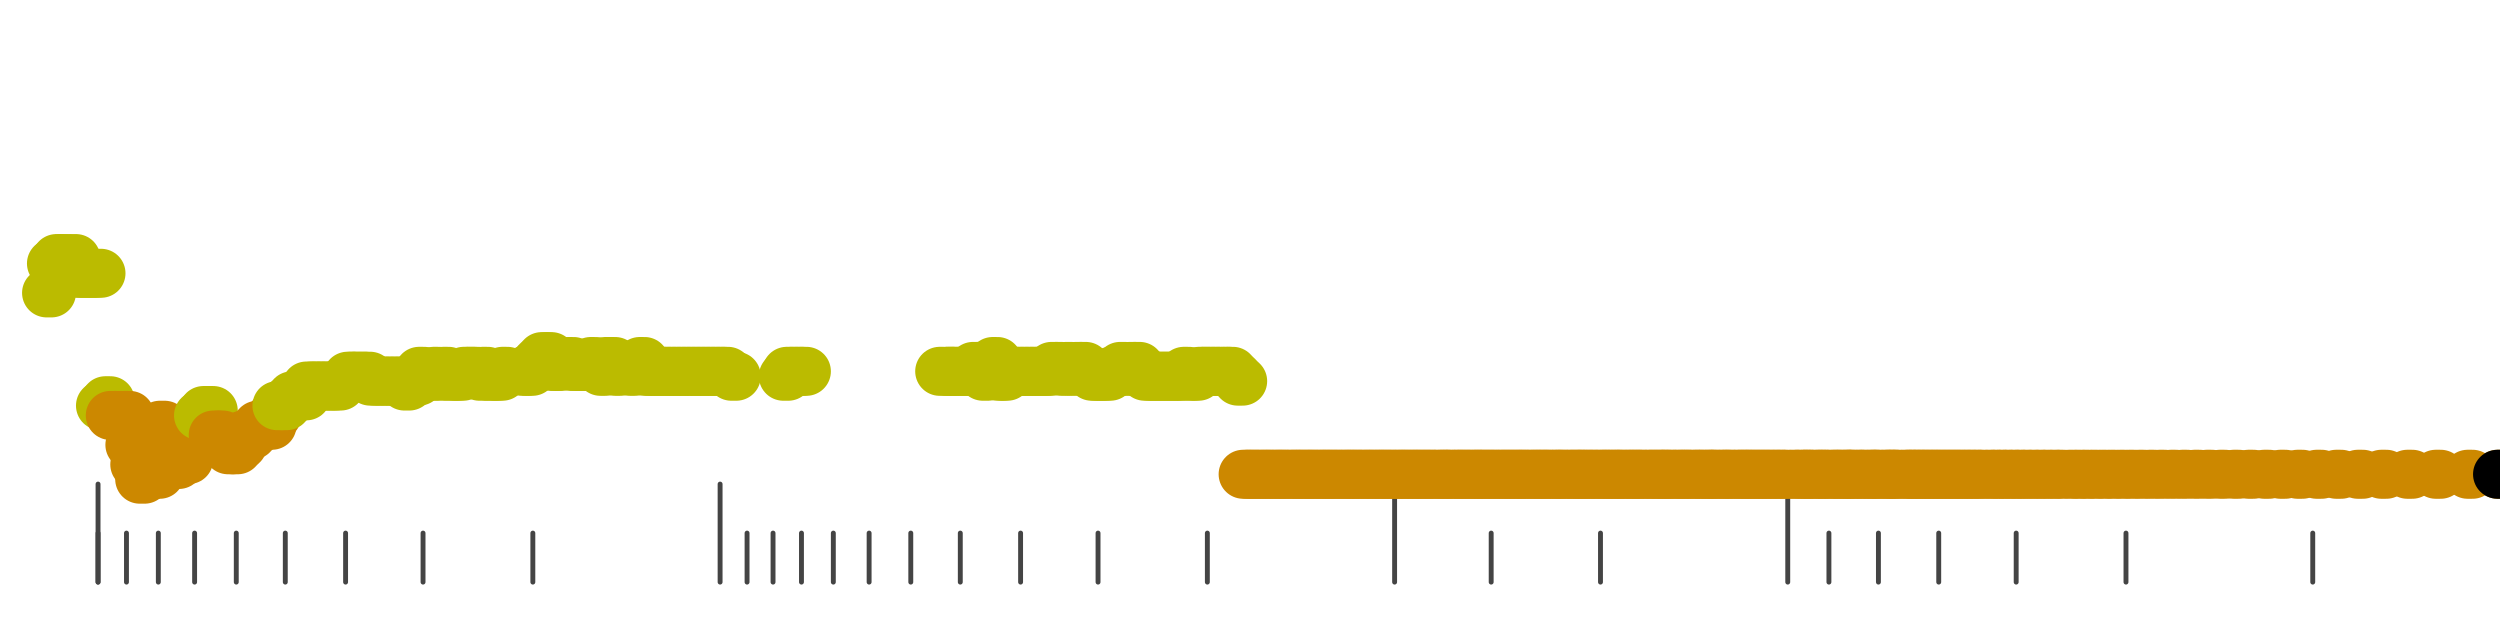 <?xml version="1.0" standalone="no"?>
<!DOCTYPE svg PUBLIC "-//W3C//DTD SVG 1.1//EN" "http://www.w3.org/Graphics/SVG/1.1/DTD/svg11.dtd">
<svg version="1.1" viewBox="-10 -10 510 110" width="0.8in" height="0.2in" xmlns="http://www.w3.org/2000/svg">
<g stroke-linecap="round" stroke-linejoin="round" fill="none" stroke-width="10.0" stroke="black">
<polyline stroke="#444444" stroke-width="1.0" points="461.8,90.0 461.8,100.0"/>
<polyline stroke="#444444" stroke-width="1.0" points="423.7,90.0 423.7,100.0"/>
<polyline stroke="#444444" stroke-width="1.0" points="401.3,90.0 401.3,100.0"/>
<polyline stroke="#444444" stroke-width="1.0" points="385.5,90.0 385.5,100.0"/>
<polyline stroke="#444444" stroke-width="1.0" points="373.2,90.0 373.2,100.0"/>
<polyline stroke="#444444" stroke-width="1.0" points="363.1,90.0 363.1,100.0"/>
<polyline stroke="#444444" stroke-width="1.0" points="354.7,80.0 354.7,100.0"/>
<polyline stroke="#444444" stroke-width="1.0" points="316.5,90.0 316.5,100.0"/>
<polyline stroke="#444444" stroke-width="1.0" points="294.2,90.0 294.2,100.0"/>
<polyline stroke="#444444" stroke-width="1.0" points="274.5,80.0 274.5,100.0"/>
<polyline stroke="#444444" stroke-width="1.0" points="236.3,90.0 236.3,100.0"/>
<polyline stroke="#444444" stroke-width="1.0" points="214.0,90.0 214.0,100.0"/>
<polyline stroke="#444444" stroke-width="1.0" points="198.2,90.0 198.2,100.0"/>
<polyline stroke="#444444" stroke-width="1.0" points="185.9,90.0 185.9,100.0"/>
<polyline stroke="#444444" stroke-width="1.0" points="175.8,90.0 175.8,100.0"/>
<polyline stroke="#444444" stroke-width="1.0" points="167.3,90.0 167.3,100.0"/>
<polyline stroke="#444444" stroke-width="1.0" points="160.0,90.0 160.0,100.0"/>
<polyline stroke="#444444" stroke-width="1.0" points="153.5,90.0 153.5,100.0"/>
<polyline stroke="#444444" stroke-width="1.0" points="147.7,90.0 147.7,100.0"/>
<polyline stroke="#444444" stroke-width="1.0" points="142.4,90.0 142.4,100.0"/>
<polyline stroke="#444444" stroke-width="1.0" points="136.9,80.0 136.9,100.0"/>
<polyline stroke="#444444" stroke-width="1.0" points="98.7,90.0 98.7,100.0"/>
<polyline stroke="#444444" stroke-width="1.0" points="76.3,90.0 76.3,100.0"/>
<polyline stroke="#444444" stroke-width="1.0" points="60.5,90.0 60.5,100.0"/>
<polyline stroke="#444444" stroke-width="1.0" points="48.2,90.0 48.2,100.0"/>
<polyline stroke="#444444" stroke-width="1.0" points="38.2,90.0 38.2,100.0"/>
<polyline stroke="#444444" stroke-width="1.0" points="29.7,90.0 29.7,100.0"/>
<polyline stroke="#444444" stroke-width="1.0" points="22.3,90.0 22.3,100.0"/>
<polyline stroke="#444444" stroke-width="1.0" points="15.8,90.0 15.8,100.0"/>
<polyline stroke="#444444" stroke-width="1.0" points="10.0,90.0 10.0,100.0"/>
<polyline stroke="#444444" stroke-width="1.0" points="10.0,80.0 10.0,100.0"/>
<polyline stroke="#bbbb00" points="-0.5,41.0 0.5,41.0"/>
<polyline stroke="#bbbb00" points="0.5,35.0 1.5,35.0"/>
<polyline stroke="#bbbb00" points="1.5,34.0 2.5,34.0"/>
<polyline stroke="#bbbb00" points="2.5,34.0 3.5,34.0"/>
<polyline stroke="#bbbb00" points="3.6,36.0 4.6,36.0"/>
<polyline stroke="#bbbb00" points="4.5,34.0 5.5,34.0"/>
<polyline stroke="#bbbb00" points="5.5,37.0 6.5,37.0"/>
<polyline stroke="#bbbb00" points="6.6,37.0 7.6,37.0"/>
<polyline stroke="#bbbb00" points="7.5,37.0 8.5,37.0"/>
<polyline stroke="#bbbb00" points="8.5,37.0 9.5,37.0"/>
<polyline stroke="#bbbb00" points="9.6,37.0 10.6,37.0"/>
<polyline stroke="#bbbb00" points="10.5,64.0 11.5,64.0"/>
<polyline stroke="#bbbb00" points="11.5,63.0 12.5,63.0"/>
<polyline stroke="#cc8800" points="12.5,66.0 13.5,66.0"/>
<polyline stroke="#cc8800" points="13.5,66.0 14.5,66.0"/>
<polyline stroke="#cc8800" points="14.8,66.0 15.8,66.0"/>
<polyline stroke="#cc8800" points="15.5,66.0 16.5,66.0"/>
<polyline stroke="#cc8800" points="16.5,72.0 17.5,72.0"/>
<polyline stroke="#cc8800" points="17.5,76.0 18.5,76.0"/>
<polyline stroke="#cc8800" points="18.5,79.0 19.5,79.0"/>
<polyline stroke="#cc8800" points="19.8,78.0 20.8,78.0"/>
<polyline stroke="#cc8800" points="20.5,78.0 21.5,78.0"/>
<polyline stroke="#cc8800" points="21.6,78.0 22.6,78.0"/>
<polyline stroke="#cc8800" points="22.6,68.0 23.6,68.0"/>
<polyline stroke="#cc8800" points="23.5,76.0 24.5,76.0"/>
<polyline stroke="#cc8800" points="24.5,76.0 25.5,76.0"/>
<polyline stroke="#cc8800" points="25.5,76.0 26.5,76.0"/>
<polyline stroke="#cc8800" points="26.5,75.0 27.5,75.0"/>
<polyline stroke="#cc8800" points="27.5,75.0 28.5,75.0"/>
<polyline stroke="#cc8800" points="28.5,72.0 29.5,72.0"/>
<polyline stroke="#cc8800" points="29.5,69.0 30.5,69.0"/>
<polyline stroke="#bbbb00" points="30.5,66.0 31.5,66.0"/>
<polyline stroke="#bbbb00" points="31.5,65.0 32.5,65.0"/>
<polyline stroke="#bbbb00" points="32.5,65.0 33.5,65.0"/>
<polyline stroke="#cc8800" points="33.5,70.0 34.5,70.0"/>
<polyline stroke="#cc8800" points="34.5,70.0 35.5,70.0"/>
<polyline stroke="#cc8800" points="35.5,72.0 36.5,72.0"/>
<polyline stroke="#cc8800" points="36.5,73.0 37.5,73.0"/>
<polyline stroke="#cc8800" points="37.5,73.0 38.5,73.0"/>
<polyline stroke="#cc8800" points="38.5,72.0 39.5,72.0"/>
<polyline stroke="#cc8800" points="39.5,70.0 40.5,70.0"/>
<polyline stroke="#cc8800" points="40.5,70.0 41.5,70.0"/>
<polyline stroke="#cc8800" points="41.5,69.0 42.5,69.0"/>
<polyline stroke="#cc8800" points="42.5,68.0 43.5,68.0"/>
<polyline stroke="#cc8800" points="43.5,68.0 44.5,68.0"/>
<polyline stroke="#cc8800" points="44.5,68.0 45.5,68.0"/>
<polyline stroke="#cc8800" points="45.5,66.0 46.5,66.0"/>
<polyline stroke="#bbbb00" points="46.5,64.0 47.5,64.0"/>
<polyline stroke="#bbbb00" points="47.5,64.0 48.5,64.0"/>
<polyline stroke="#bbbb00" points="48.5,63.0 49.5,63.0"/>
<polyline stroke="#bbbb00" points="49.5,62.0 50.5,62.0"/>
<polyline stroke="#bbbb00" points="50.5,62.0 51.5,62.0"/>
<polyline stroke="#bbbb00" points="51.5,62.0 52.5,62.0"/>
<polyline stroke="#bbbb00" points="52.5,60.0 53.5,60.0"/>
<polyline stroke="#bbbb00" points="53.5,60.0 54.5,60.0"/>
<polyline stroke="#bbbb00" points="54.5,60.0 55.5,60.0"/>
<polyline stroke="#bbbb00" points="55.5,60.0 56.5,60.0"/>
<polyline stroke="#bbbb00" points="56.5,60.0 57.5,60.0"/>
<polyline stroke="#bbbb00" points="57.5,60.0 58.5,60.0"/>
<polyline stroke="#bbbb00" points="58.5,60.0 59.5,60.0"/>
<polyline stroke="#bbbb00" points="60.9,58.0 61.9,58.0"/>
<polyline stroke="#bbbb00" points="61.5,58.0 62.5,58.0"/>
<polyline stroke="#bbbb00" points="62.5,58.0 63.5,58.0"/>
<polyline stroke="#bbbb00" points="63.5,58.0 64.5,58.0"/>
<polyline stroke="#bbbb00" points="64.5,58.0 65.5,58.0"/>
<polyline stroke="#bbbb00" points="65.5,59.0 66.5,59.0"/>
<polyline stroke="#bbbb00" points="66.5,59.0 67.5,59.0"/>
<polyline stroke="#bbbb00" points="67.5,59.0 68.5,59.0"/>
<polyline stroke="#bbbb00" points="68.5,59.0 69.5,59.0"/>
<polyline stroke="#bbbb00" points="69.5,59.0 70.5,59.0"/>
<polyline stroke="#bbbb00" points="70.5,59.0 71.5,59.0"/>
<polyline stroke="#bbbb00" points="71.5,59.0 72.5,59.0"/>
<polyline stroke="#bbbb00" points="72.5,60.0 73.5,60.0"/>
<polyline stroke="#bbbb00" points="73.5,59.0 74.5,59.0"/>
<polyline stroke="#bbbb00" points="74.5,59.0 75.5,59.0"/>
<polyline stroke="#bbbb00" points="75.5,57.0 76.5,57.0"/>
<polyline stroke="#bbbb00" points="76.5,58.0 77.5,58.0"/>
<polyline stroke="#bbbb00" points="77.6,58.0 78.6,58.0"/>
<polyline stroke="#bbbb00" points="78.5,57.0 79.5,57.0"/>
<polyline stroke="#bbbb00" points="79.5,58.0 80.5,58.0"/>
<polyline stroke="#bbbb00" points="80.5,57.0 81.5,57.0"/>
<polyline stroke="#bbbb00" points="81.5,58.0 82.5,58.0"/>
<polyline stroke="#bbbb00" points="82.5,58.0 83.5,58.0"/>
<polyline stroke="#bbbb00" points="83.5,58.0 84.5,58.0"/>
<polyline stroke="#bbbb00" points="84.6,57.0 85.6,57.0"/>
<polyline stroke="#bbbb00" points="85.5,57.0 86.5,57.0"/>
<polyline stroke="#bbbb00" points="86.5,57.0 87.5,57.0"/>
<polyline stroke="#bbbb00" points="87.8,58.0 88.8,58.0"/>
<polyline stroke="#bbbb00" points="88.5,57.0 89.5,57.0"/>
<polyline stroke="#bbbb00" points="89.5,58.0 90.5,58.0"/>
<polyline stroke="#bbbb00" points="90.5,58.0 91.5,58.0"/>
<polyline stroke="#bbbb00" points="91.5,58.0 92.5,58.0"/>
<polyline stroke="#bbbb00" points="92.5,57.0 93.5,57.0"/>
<polyline stroke="#bbbb00" points="96.5,57.0 97.5,57.0"/>
<polyline stroke="#bbbb00" points="97.6,57.0 98.6,57.0"/>
<polyline stroke="#bbbb00" points="98.5,56.0 99.5,56.0"/>
<polyline stroke="#bbbb00" points="99.5,55.0 100.5,55.0"/>
<polyline stroke="#bbbb00" points="100.5,54.0 101.5,54.0"/>
<polyline stroke="#bbbb00" points="101.5,54.0 102.5,54.0"/>
<polyline stroke="#bbbb00" points="102.5,56.0 103.5,56.0"/>
<polyline stroke="#bbbb00" points="103.5,56.0 104.5,56.0"/>
<polyline stroke="#bbbb00" points="104.5,55.0 105.5,55.0"/>
<polyline stroke="#bbbb00" points="106.0,55.0 107.0,55.0"/>
<polyline stroke="#bbbb00" points="106.5,56.0 107.5,56.0"/>
<polyline stroke="#bbbb00" points="107.5,56.0 108.5,56.0"/>
<polyline stroke="#bbbb00" points="108.5,56.0 109.5,56.0"/>
<polyline stroke="#bbbb00" points="109.5,56.0 110.5,56.0"/>
<polyline stroke="#bbbb00" points="110.5,55.0 111.5,55.0"/>
<polyline stroke="#bbbb00" points="111.5,56.0 112.5,56.0"/>
<polyline stroke="#bbbb00" points="112.5,57.0 113.5,57.0"/>
<polyline stroke="#bbbb00" points="113.5,55.0 114.5,55.0"/>
<polyline stroke="#bbbb00" points="114.5,55.0 115.5,55.0"/>
<polyline stroke="#bbbb00" points="115.5,57.0 116.5,57.0"/>
<polyline stroke="#bbbb00" points="116.5,56.0 117.5,56.0"/>
<polyline stroke="#bbbb00" points="117.5,56.0 118.5,56.0"/>
<polyline stroke="#bbbb00" points="118.5,57.0 119.5,57.0"/>
<polyline stroke="#bbbb00" points="119.5,56.0 120.5,56.0"/>
<polyline stroke="#bbbb00" points="120.5,55.0 121.5,55.0"/>
<polyline stroke="#bbbb00" points="121.5,57.0 122.5,57.0"/>
<polyline stroke="#bbbb00" points="122.5,57.0 123.5,57.0"/>
<polyline stroke="#bbbb00" points="123.5,57.0 124.5,57.0"/>
<polyline stroke="#bbbb00" points="124.5,57.0 125.5,57.0"/>
<polyline stroke="#bbbb00" points="125.5,57.0 126.5,57.0"/>
<polyline stroke="#bbbb00" points="126.5,57.0 127.5,57.0"/>
<polyline stroke="#bbbb00" points="127.5,57.0 128.5,57.0"/>
<polyline stroke="#bbbb00" points="128.5,57.0 129.5,57.0"/>
<polyline stroke="#bbbb00" points="129.5,57.0 130.5,57.0"/>
<polyline stroke="#bbbb00" points="130.5,57.0 131.5,57.0"/>
<polyline stroke="#bbbb00" points="131.5,57.0 132.5,57.0"/>
<polyline stroke="#bbbb00" points="132.5,57.0 133.5,57.0"/>
<polyline stroke="#bbbb00" points="133.5,57.0 134.5,57.0"/>
<polyline stroke="#bbbb00" points="134.5,57.0 135.5,57.0"/>
<polyline stroke="#bbbb00" points="135.5,57.0 136.5,57.0"/>
<polyline stroke="#bbbb00" points="136.5,57.0 137.5,57.0"/>
<polyline stroke="#bbbb00" points="137.5,57.0 138.5,57.0"/>
<polyline stroke="#bbbb00" points="139.2,58.0 140.2,58.0"/>
<polyline stroke="#bbbb00" points="149.8,58.0 150.8,58.0"/>
<polyline stroke="#bbbb00" points="150.5,57.0 151.5,57.0"/>
<polyline stroke="#bbbb00" points="151.5,57.0 152.5,57.0"/>
<polyline stroke="#bbbb00" points="152.5,57.0 153.5,57.0"/>
<polyline stroke="#bbbb00" points="153.5,57.0 154.5,57.0"/>
<polyline stroke="#bbbb00" points="181.7,57.0 182.7,57.0"/>
<polyline stroke="#bbbb00" points="183.2,57.0 184.2,57.0"/>
<polyline stroke="#bbbb00" points="183.5,57.0 184.5,57.0"/>
<polyline stroke="#bbbb00" points="184.5,57.0 185.5,57.0"/>
<polyline stroke="#bbbb00" points="185.5,57.0 186.5,57.0"/>
<polyline stroke="#bbbb00" points="186.5,57.0 187.5,57.0"/>
<polyline stroke="#bbbb00" points="187.5,57.0 188.5,57.0"/>
<polyline stroke="#bbbb00" points="188.5,56.0 189.5,56.0"/>
<polyline stroke="#bbbb00" points="189.5,56.0 190.5,56.0"/>
<polyline stroke="#bbbb00" points="190.5,58.0 191.5,58.0"/>
<polyline stroke="#bbbb00" points="191.5,56.0 192.5,56.0"/>
<polyline stroke="#bbbb00" points="192.5,55.0 193.5,55.0"/>
<polyline stroke="#bbbb00" points="193.5,58.0 194.5,58.0"/>
<polyline stroke="#bbbb00" points="194.5,58.0 195.5,58.0"/>
<polyline stroke="#bbbb00" points="195.5,57.0 196.5,57.0"/>
<polyline stroke="#bbbb00" points="196.5,57.0 197.5,57.0"/>
<polyline stroke="#bbbb00" points="197.5,57.0 198.5,57.0"/>
<polyline stroke="#bbbb00" points="198.5,57.0 199.5,57.0"/>
<polyline stroke="#bbbb00" points="199.5,57.0 200.5,57.0"/>
<polyline stroke="#bbbb00" points="200.5,57.0 201.5,57.0"/>
<polyline stroke="#bbbb00" points="201.5,57.0 202.5,57.0"/>
<polyline stroke="#bbbb00" points="202.5,57.0 203.5,57.0"/>
<polyline stroke="#bbbb00" points="203.5,57.0 204.5,57.0"/>
<polyline stroke="#bbbb00" points="204.5,56.0 205.5,56.0"/>
<polyline stroke="#bbbb00" points="205.5,56.0 206.5,56.0"/>
<polyline stroke="#bbbb00" points="206.5,57.0 207.5,57.0"/>
<polyline stroke="#bbbb00" points="207.5,56.0 208.5,56.0"/>
<polyline stroke="#bbbb00" points="208.5,57.0 209.5,57.0"/>
<polyline stroke="#bbbb00" points="209.5,56.0 210.5,56.0"/>
<polyline stroke="#bbbb00" points="210.5,56.0 211.5,56.0"/>
<polyline stroke="#bbbb00" points="212.7,58.0 213.7,58.0"/>
<polyline stroke="#bbbb00" points="213.5,58.0 214.5,58.0"/>
<polyline stroke="#bbbb00" points="214.5,58.0 215.5,58.0"/>
<polyline stroke="#bbbb00" points="215.5,58.0 216.5,58.0"/>
<polyline stroke="#bbbb00" points="216.5,57.0 217.5,57.0"/>
<polyline stroke="#bbbb00" points="217.5,57.0 218.5,57.0"/>
<polyline stroke="#bbbb00" points="218.5,56.0 219.5,56.0"/>
<polyline stroke="#bbbb00" points="219.5,57.0 220.5,57.0"/>
<polyline stroke="#bbbb00" points="220.5,56.0 221.5,56.0"/>
<polyline stroke="#bbbb00" points="221.5,56.0 222.5,56.0"/>
<polyline stroke="#bbbb00" points="222.5,57.0 223.5,57.0"/>
<polyline stroke="#bbbb00" points="223.5,58.0 224.5,58.0"/>
<polyline stroke="#bbbb00" points="224.5,58.0 225.5,58.0"/>
<polyline stroke="#bbbb00" points="225.5,58.0 226.5,58.0"/>
<polyline stroke="#bbbb00" points="226.5,58.0 227.5,58.0"/>
<polyline stroke="#bbbb00" points="227.5,58.0 228.5,58.0"/>
<polyline stroke="#bbbb00" points="228.5,58.0 229.5,58.0"/>
<polyline stroke="#bbbb00" points="229.6,58.0 230.6,58.0"/>
<polyline stroke="#bbbb00" points="230.5,58.0 231.5,58.0"/>
<polyline stroke="#bbbb00" points="231.5,57.0 232.5,57.0"/>
<polyline stroke="#bbbb00" points="232.5,58.0 233.5,58.0"/>
<polyline stroke="#bbbb00" points="233.5,58.0 234.5,58.0"/>
<polyline stroke="#bbbb00" points="234.6,57.0 235.6,57.0"/>
<polyline stroke="#bbbb00" points="235.5,57.0 236.5,57.0"/>
<polyline stroke="#bbbb00" points="236.5,57.0 237.5,57.0"/>
<polyline stroke="#bbbb00" points="237.5,57.0 238.5,57.0"/>
<polyline stroke="#bbbb00" points="238.5,57.0 239.5,57.0"/>
<polyline stroke="#bbbb00" points="239.6,57.0 240.6,57.0"/>
<polyline stroke="#bbbb00" points="240.5,57.0 241.5,57.0"/>
<polyline stroke="#bbbb00" points="241.5,58.0 242.5,58.0"/>
<polyline stroke="#bbbb00" points="242.5,59.0 243.5,59.0"/>
<polyline stroke="#cc8800" points="243.6,78.0 244.6,78.0"/>
<polyline stroke="#cc8800" points="244.5,78.0 245.5,78.0"/>
<polyline stroke="#cc8800" points="245.5,78.0 246.5,78.0"/>
<polyline stroke="#cc8800" points="246.5,78.0 247.5,78.0"/>
<polyline stroke="#cc8800" points="247.6,78.0 248.6,78.0"/>
<polyline stroke="#cc8800" points="248.5,78.0 249.5,78.0"/>
<polyline stroke="#cc8800" points="249.6,78.0 250.6,78.0"/>
<polyline stroke="#cc8800" points="250.6,78.0 251.6,78.0"/>
<polyline stroke="#cc8800" points="251.5,78.0 252.5,78.0"/>
<polyline stroke="#cc8800" points="252.6,78.0 253.6,78.0"/>
<polyline stroke="#cc8800" points="253.7,78.0 254.7,78.0"/>
<polyline stroke="#cc8800" points="254.6,78.0 255.6,78.0"/>
<polyline stroke="#cc8800" points="255.6,78.0 256.6,78.0"/>
<polyline stroke="#cc8800" points="256.6,78.0 257.6,78.0"/>
<polyline stroke="#cc8800" points="257.5,78.0 258.5,78.0"/>
<polyline stroke="#cc8800" points="258.6,78.0 259.6,78.0"/>
<polyline stroke="#cc8800" points="259.6,78.0 260.6,78.0"/>
<polyline stroke="#cc8800" points="260.5,78.0 261.5,78.0"/>
<polyline stroke="#cc8800" points="261.5,78.0 262.5,78.0"/>
<polyline stroke="#cc8800" points="262.5,78.0 263.5,78.0"/>
<polyline stroke="#cc8800" points="263.6,78.0 264.6,78.0"/>
<polyline stroke="#cc8800" points="264.6,78.0 265.6,78.0"/>
<polyline stroke="#cc8800" points="265.5,78.0 266.5,78.0"/>
<polyline stroke="#cc8800" points="266.5,78.0 267.5,78.0"/>
<polyline stroke="#cc8800" points="267.5,78.0 268.5,78.0"/>
<polyline stroke="#cc8800" points="268.6,78.0 269.6,78.0"/>
<polyline stroke="#cc8800" points="269.5,78.0 270.5,78.0"/>
<polyline stroke="#cc8800" points="270.6,78.0 271.6,78.0"/>
<polyline stroke="#cc8800" points="271.5,78.0 272.5,78.0"/>
<polyline stroke="#cc8800" points="272.5,78.0 273.5,78.0"/>
<polyline stroke="#cc8800" points="273.5,78.0 274.5,78.0"/>
<polyline stroke="#cc8800" points="274.6,78.0 275.6,78.0"/>
<polyline stroke="#cc8800" points="275.6,78.0 276.6,78.0"/>
<polyline stroke="#cc8800" points="276.5,78.0 277.5,78.0"/>
<polyline stroke="#cc8800" points="277.6,78.0 278.6,78.0"/>
<polyline stroke="#cc8800" points="278.5,78.0 279.5,78.0"/>
<polyline stroke="#cc8800" points="279.5,78.0 280.5,78.0"/>
<polyline stroke="#cc8800" points="280.5,78.0 281.5,78.0"/>
<polyline stroke="#cc8800" points="281.5,78.0 282.5,78.0"/>
<polyline stroke="#cc8800" points="282.6,78.0 283.6,78.0"/>
<polyline stroke="#cc8800" points="283.8,78.0 284.8,78.0"/>
<polyline stroke="#cc8800" points="284.5,78.0 285.5,78.0"/>
<polyline stroke="#cc8800" points="285.5,78.0 286.5,78.0"/>
<polyline stroke="#cc8800" points="286.7,78.0 287.7,78.0"/>
<polyline stroke="#cc8800" points="287.6,78.0 288.6,78.0"/>
<polyline stroke="#cc8800" points="288.6,78.0 289.6,78.0"/>
<polyline stroke="#cc8800" points="289.6,78.0 290.6,78.0"/>
<polyline stroke="#cc8800" points="290.7,78.0 291.7,78.0"/>
<polyline stroke="#cc8800" points="291.5,78.0 292.5,78.0"/>
<polyline stroke="#cc8800" points="292.5,78.0 293.5,78.0"/>
<polyline stroke="#cc8800" points="293.5,78.0 294.5,78.0"/>
<polyline stroke="#cc8800" points="294.5,78.0 295.5,78.0"/>
<polyline stroke="#cc8800" points="295.6,78.0 296.6,78.0"/>
<polyline stroke="#cc8800" points="296.6,78.0 297.6,78.0"/>
<polyline stroke="#cc8800" points="297.6,78.0 298.6,78.0"/>
<polyline stroke="#cc8800" points="298.6,78.0 299.6,78.0"/>
<polyline stroke="#cc8800" points="299.6,78.0 300.6,78.0"/>
<polyline stroke="#cc8800" points="300.5,78.0 301.5,78.0"/>
<polyline stroke="#cc8800" points="301.6,78.0 302.6,78.0"/>
<polyline stroke="#cc8800" points="302.7,78.0 303.7,78.0"/>
<polyline stroke="#cc8800" points="303.6,78.0 304.6,78.0"/>
<polyline stroke="#cc8800" points="304.6,78.0 305.6,78.0"/>
<polyline stroke="#cc8800" points="305.5,78.0 306.5,78.0"/>
<polyline stroke="#cc8800" points="306.7,78.0 307.7,78.0"/>
<polyline stroke="#cc8800" points="307.6,78.0 308.6,78.0"/>
<polyline stroke="#cc8800" points="308.5,78.0 309.5,78.0"/>
<polyline stroke="#cc8800" points="309.7,78.0 310.7,78.0"/>
<polyline stroke="#cc8800" points="310.7,78.0 311.7,78.0"/>
<polyline stroke="#cc8800" points="311.7,78.0 312.7,78.0"/>
<polyline stroke="#cc8800" points="312.5,78.0 313.5,78.0"/>
<polyline stroke="#cc8800" points="313.6,78.0 314.6,78.0"/>
<polyline stroke="#cc8800" points="314.6,78.0 315.6,78.0"/>
<polyline stroke="#cc8800" points="315.7,78.0 316.7,78.0"/>
<polyline stroke="#cc8800" points="316.8,78.0 317.8,78.0"/>
<polyline stroke="#cc8800" points="317.6,78.0 318.6,78.0"/>
<polyline stroke="#cc8800" points="318.7,78.0 319.7,78.0"/>
<polyline stroke="#cc8800" points="319.6,78.0 320.6,78.0"/>
<polyline stroke="#cc8800" points="320.5,78.0 321.5,78.0"/>
<polyline stroke="#cc8800" points="321.7,78.0 322.7,78.0"/>
<polyline stroke="#cc8800" points="322.6,78.0 323.6,78.0"/>
<polyline stroke="#cc8800" points="323.6,78.0 324.6,78.0"/>
<polyline stroke="#cc8800" points="324.5,78.0 325.5,78.0"/>
<polyline stroke="#cc8800" points="325.8,78.0 326.8,78.0"/>
<polyline stroke="#cc8800" points="326.8,78.0 327.8,78.0"/>
<polyline stroke="#cc8800" points="327.8,78.0 328.8,78.0"/>
<polyline stroke="#cc8800" points="328.8,78.0 329.8,78.0"/>
<polyline stroke="#cc8800" points="329.5,78.0 330.5,78.0"/>
<polyline stroke="#cc8800" points="330.6,78.0 331.6,78.0"/>
<polyline stroke="#cc8800" points="331.7,78.0 332.7,78.0"/>
<polyline stroke="#cc8800" points="332.8,78.0 333.8,78.0"/>
<polyline stroke="#cc8800" points="333.6,78.0 334.6,78.0"/>
<polyline stroke="#cc8800" points="334.7,78.0 335.7,78.0"/>
<polyline stroke="#cc8800" points="335.9,78.0 336.9,78.0"/>
<polyline stroke="#cc8800" points="336.7,78.0 337.7,78.0"/>
<polyline stroke="#cc8800" points="337.9,78.0 338.9,78.0"/>
<polyline stroke="#cc8800" points="338.7,78.0 339.7,78.0"/>
<polyline stroke="#cc8800" points="339.5,78.0 340.5,78.0"/>
<polyline stroke="#cc8800" points="340.8,78.0 341.8,78.0"/>
<polyline stroke="#cc8800" points="341.7,78.0 342.7,78.0"/>
<polyline stroke="#cc8800" points="342.6,78.0 343.6,78.0"/>
<polyline stroke="#cc8800" points="343.9,78.0 344.9,78.0"/>
<polyline stroke="#cc8800" points="344.9,78.0 345.9,78.0"/>
<polyline stroke="#cc8800" points="345.8,78.0 346.8,78.0"/>
<polyline stroke="#cc8800" points="346.7,78.0 347.7,78.0"/>
<polyline stroke="#cc8800" points="347.7,78.0 348.7,78.0"/>
<polyline stroke="#cc8800" points="348.7,78.0 349.7,78.0"/>
<polyline stroke="#cc8800" points="349.7,78.0 350.7,78.0"/>
<polyline stroke="#cc8800" points="350.7,78.0 351.7,78.0"/>
<polyline stroke="#cc8800" points="351.8,78.0 352.8,78.0"/>
<polyline stroke="#cc8800" points="352.8,78.0 353.8,78.0"/>
<polyline stroke="#cc8800" points="353.9,78.0 354.9,78.0"/>
<polyline stroke="#cc8800" points="355.6,78.0 356.6,78.0"/>
<polyline stroke="#cc8800" points="356.7,78.0 357.7,78.0"/>
<polyline stroke="#cc8800" points="357.9,78.0 358.9,78.0"/>
<polyline stroke="#cc8800" points="358.5,78.0 359.5,78.0"/>
<polyline stroke="#cc8800" points="359.7,78.0 360.7,78.0"/>
<polyline stroke="#cc8800" points="360.9,78.0 361.9,78.0"/>
<polyline stroke="#cc8800" points="361.6,78.0 362.6,78.0"/>
<polyline stroke="#cc8800" points="362.8,78.0 363.8,78.0"/>
<polyline stroke="#cc8800" points="364.1,78.0 365.1,78.0"/>
<polyline stroke="#cc8800" points="364.8,78.0 365.8,78.0"/>
<polyline stroke="#cc8800" points="366.1,78.0 367.1,78.0"/>
<polyline stroke="#cc8800" points="366.8,78.0 367.8,78.0"/>
<polyline stroke="#cc8800" points="367.5,78.0 368.5,78.0"/>
<polyline stroke="#cc8800" points="368.9,78.0 369.9,78.0"/>
<polyline stroke="#cc8800" points="369.7,78.0 370.7,78.0"/>
<polyline stroke="#cc8800" points="371.1,78.0 372.1,78.0"/>
<polyline stroke="#cc8800" points="371.9,78.0 372.9,78.0"/>
<polyline stroke="#cc8800" points="372.7,78.0 373.7,78.0"/>
<polyline stroke="#cc8800" points="374.2,78.0 375.2,78.0"/>
<polyline stroke="#cc8800" points="375.0,78.0 376.0,78.0"/>
<polyline stroke="#cc8800" points="375.8,78.0 376.8,78.0"/>
<polyline stroke="#cc8800" points="376.6,78.0 377.6,78.0"/>
<polyline stroke="#cc8800" points="378.3,78.0 379.3,78.0"/>
<polyline stroke="#cc8800" points="379.2,78.0 380.2,78.0"/>
<polyline stroke="#cc8800" points="380.0,78.0 381.0,78.0"/>
<polyline stroke="#cc8800" points="380.9,78.0 381.9,78.0"/>
<polyline stroke="#cc8800" points="381.8,78.0 382.8,78.0"/>
<polyline stroke="#cc8800" points="382.7,78.0 383.7,78.0"/>
<polyline stroke="#cc8800" points="383.7,78.0 384.7,78.0"/>
<polyline stroke="#cc8800" points="384.6,78.0 385.6,78.0"/>
<polyline stroke="#cc8800" points="385.6,78.0 386.6,78.0"/>
<polyline stroke="#cc8800" points="386.6,78.0 387.6,78.0"/>
<polyline stroke="#cc8800" points="387.6,78.0 388.6,78.0"/>
<polyline stroke="#cc8800" points="388.6,78.0 389.6,78.0"/>
<polyline stroke="#cc8800" points="389.6,78.0 390.6,78.0"/>
<polyline stroke="#cc8800" points="390.7,78.0 391.7,78.0"/>
<polyline stroke="#cc8800" points="391.7,78.0 392.7,78.0"/>
<polyline stroke="#cc8800" points="392.8,78.0 393.8,78.0"/>
<polyline stroke="#cc8800" points="393.9,78.0 394.9,78.0"/>
<polyline stroke="#cc8800" points="395.5,78.0 396.5,78.0"/>
<polyline stroke="#cc8800" points="396.7,78.0 397.7,78.0"/>
<polyline stroke="#cc8800" points="397.9,78.0 398.9,78.0"/>
<polyline stroke="#cc8800" points="399.1,78.0 400.1,78.0"/>
<polyline stroke="#cc8800" points="400.4,78.0 401.4,78.0"/>
<polyline stroke="#cc8800" points="401.6,78.0 402.6,78.0"/>
<polyline stroke="#cc8800" points="402.9,78.0 403.9,78.0"/>
<polyline stroke="#cc8800" points="404.3,78.0 405.3,78.0"/>
<polyline stroke="#cc8800" points="405.7,78.0 406.7,78.0"/>
<polyline stroke="#cc8800" points="407.1,78.0 408.1,78.0"/>
<polyline stroke="#cc8800" points="408.6,78.0 409.6,78.0"/>
<polyline stroke="#cc8800" points="410.0,78.0 411.0,78.0"/>
<polyline stroke="#cc8800" points="412.1,78.0 413.1,78.0"/>
<polyline stroke="#cc8800" points="413.7,78.0 414.7,78.0"/>
<polyline stroke="#cc8800" points="415.3,78.0 416.3,78.0"/>
<polyline stroke="#cc8800" points="417.0,78.0 418.0,78.0"/>
<polyline stroke="#cc8800" points="418.8,78.0 419.8,78.0"/>
<polyline stroke="#cc8800" points="420.6,78.0 421.6,78.0"/>
<polyline stroke="#cc8800" points="422.5,78.0 423.5,78.0"/>
<polyline stroke="#cc8800" points="424.4,78.0 425.4,78.0"/>
<polyline stroke="#cc8800" points="426.4,78.0 427.4,78.0"/>
<polyline stroke="#cc8800" points="428.5,78.0 429.5,78.0"/>
<polyline stroke="#cc8800" points="430.6,78.0 431.6,78.0"/>
<polyline stroke="#cc8800" points="432.9,78.0 433.9,78.0"/>
<polyline stroke="#cc8800" points="435.2,78.0 436.2,78.0"/>
<polyline stroke="#cc8800" points="437.7,78.0 438.7,78.0"/>
<polyline stroke="#cc8800" points="440.2,78.0 441.2,78.0"/>
<polyline stroke="#cc8800" points="442.9,78.0 443.9,78.0"/>
<polyline stroke="#cc8800" points="445.7,78.0 446.7,78.0"/>
<polyline stroke="#cc8800" points="448.7,78.0 449.7,78.0"/>
<polyline stroke="#cc8800" points="451.9,78.0 452.9,78.0"/>
<polyline stroke="#cc8800" points="455.2,78.0 456.2,78.0"/>
<polyline stroke="#cc8800" points="458.7,78.0 459.7,78.0"/>
<polyline stroke="#cc8800" points="462.6,78.0 463.6,78.0"/>
<polyline stroke="#cc8800" points="466.6,78.0 467.6,78.0"/>
<polyline stroke="#cc8800" points="471.0,78.0 472.0,78.0"/>
<polyline stroke="#cc8800" points="475.8,78.0 476.8,78.0"/>
<polyline stroke="#cc8800" points="481.1,78.0 482.1,78.0"/>
<polyline stroke="#cc8800" points="486.9,78.0 487.9,78.0"/>
<polyline stroke="#cc8800" points="493.4,78.0 494.4,78.0"/>
<polyline stroke="#cc8800" points="499.5,78.0 500.5,78.0"/>
<polyline stroke="#000000" points="499.5,78.0 500.5,78.0"/>
</g>
</svg>
